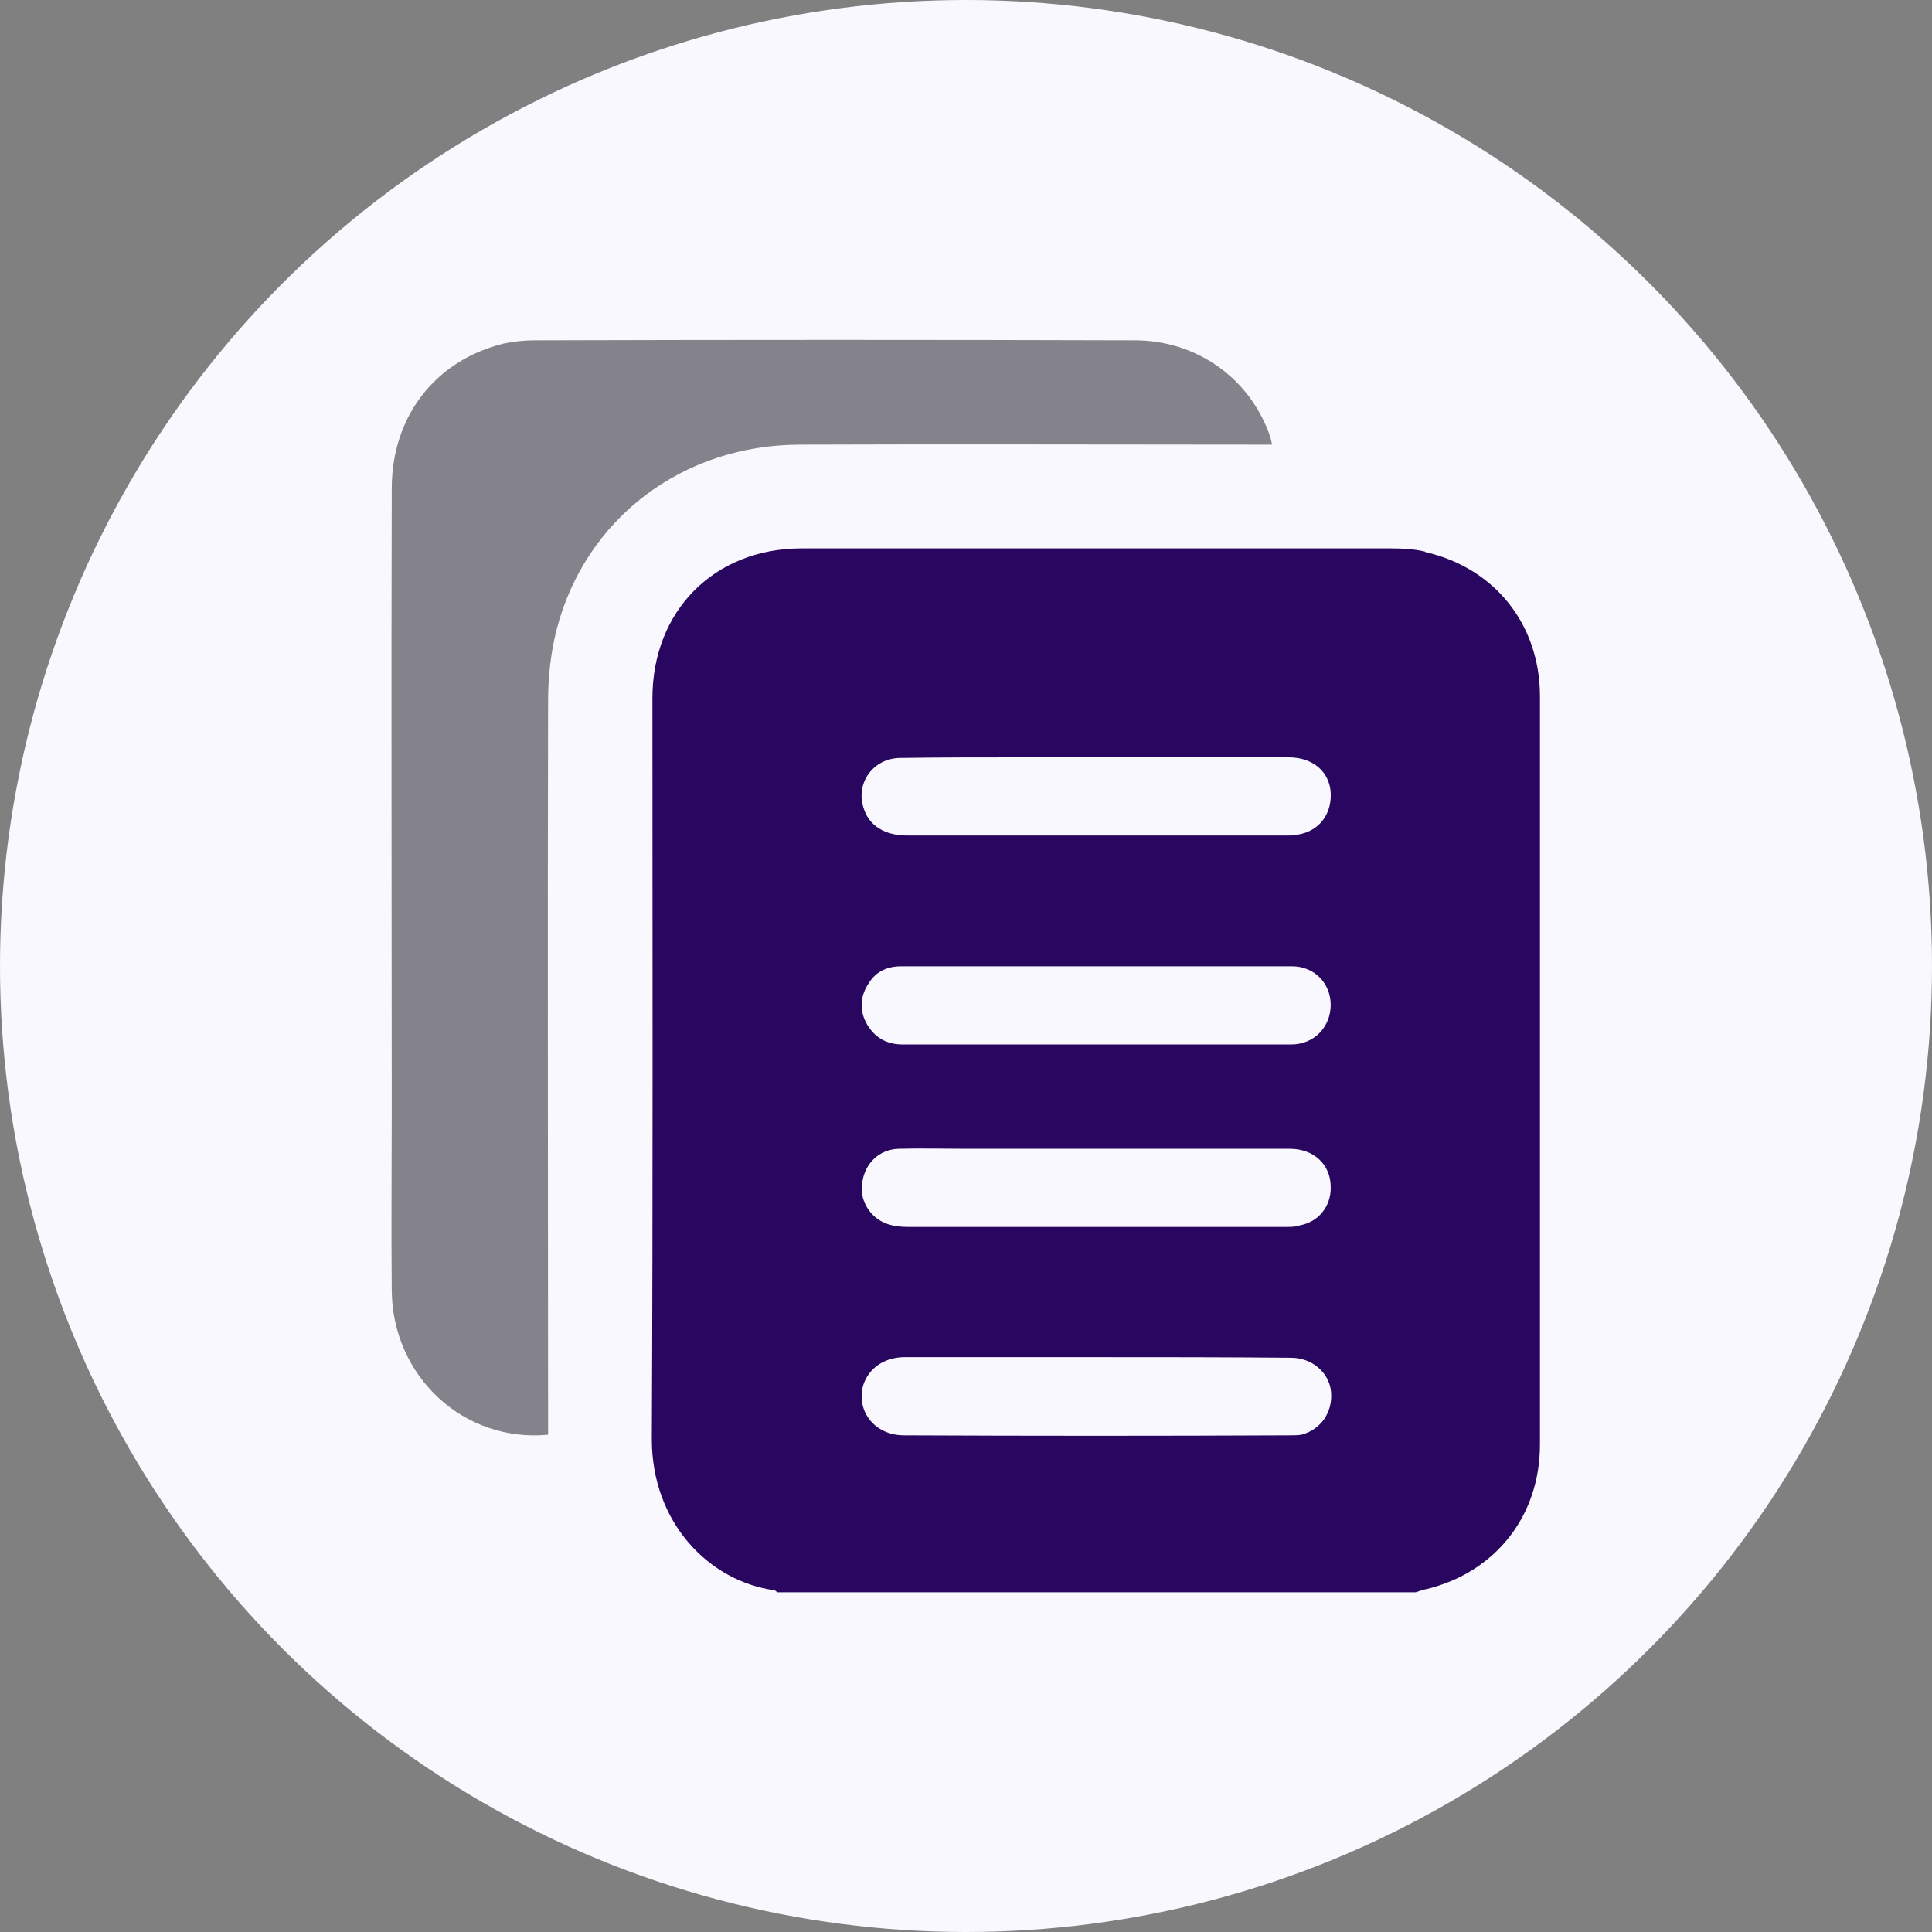<?xml version="1.0" encoding="UTF-8"?>
<svg xmlns="http://www.w3.org/2000/svg" version="1.1" viewBox="0 0 65 65">
  <rect x="0" y="0" width="65" height="65" fill="#808080" stroke="none"/>
  <defs>
    <style>
      .cls-1 {
        fill: #290660;
      }

      .cls-2 {
        fill: #faf8ff;
      }

      .cls-3 {
        fill: #34313a;
        opacity: .59;
      }
    </style>
  </defs>
  <!-- Generator: Adobe Illustrator 28.7.2, SVG Export Plug-In . SVG Version: 1.2.0 Build 154)  -->
  <g>
    <g id="Layer_1">
      <g id="Layer_1-2" data-name="Layer_1">
        <g id="Layer_1-2">
          <g>
            <circle class="cls-2" cx="32.5" cy="32.5" r="32.5"/>
            <g>
              <path class="cls-1" d="M47.95,18.56c-.38-.09-.75-.11-1.15-.11h-19.83c-2.94,0-5.02,2.1-5.02,5.04,0,8.31.02,16.62-.02,24.93,0,2.81,1.92,4.77,4.11,5.08.04,0,.07.04.11.07h21.48c.13-.04.24-.09.38-.11,2.3-.57,3.8-2.45,3.8-4.86v-25.17c0-2.43-1.53-4.33-3.87-4.86ZM43.78,48.27c-.13.02-.27.02-.4.02-4.33.02-8.64.02-12.97,0-.97,0-1.61-.8-1.37-1.68.18-.57.69-.93,1.35-.95h6.5c2.19,0,4.35,0,6.54.02.71,0,1.28.49,1.35,1.13.07.69-.33,1.28-.99,1.46ZM43.71,41.24c-.15.04-.35.04-.53.04h-12.58c-.27,0-.53-.02-.77-.11-.57-.2-.93-.82-.82-1.39.09-.64.57-1.11,1.22-1.13.75-.02,1.48,0,2.23,0h10.94c.8,0,1.37.53,1.37,1.28.02.64-.4,1.19-1.06,1.3ZM43.45,35.14h-13.08c-.55,0-.97-.24-1.24-.75-.22-.44-.18-.91.11-1.33.24-.38.62-.55,1.08-.55h13.15c.75,0,1.3.57,1.3,1.3s-.55,1.33-1.33,1.33ZM43.67,28.09c-.13.02-.27.02-.4.02h-12.75c-.75,0-1.28-.33-1.46-.91-.29-.84.31-1.7,1.24-1.7,1.33-.02,2.65-.02,3.98-.02h9.08c.82,0,1.37.49,1.41,1.19.04.73-.4,1.3-1.11,1.41Z"/>
              <path class="cls-3" d="M42.8,14.96h-.49c-5.13,0-10.26-.02-15.38,0-3.96,0-7.23,2.48-8.2,6.21-.2.77-.29,1.61-.29,2.41-.02,8.05,0,16.09,0,24.14v.55c-2.85.27-5.24-1.97-5.26-4.86-.02-2.01,0-4.04,0-6.08,0-6.96-.02-13.92,0-20.89,0-2.43,1.46-4.31,3.76-4.88.33-.07.69-.11,1.04-.11,6.74-.02,13.48-.02,20.2,0,2.1,0,3.89,1.3,4.55,3.23.02.07.04.13.07.29Z"/>
            </g>
          </g>
        </g>
      </g>
    </g>
  </g>
</svg>